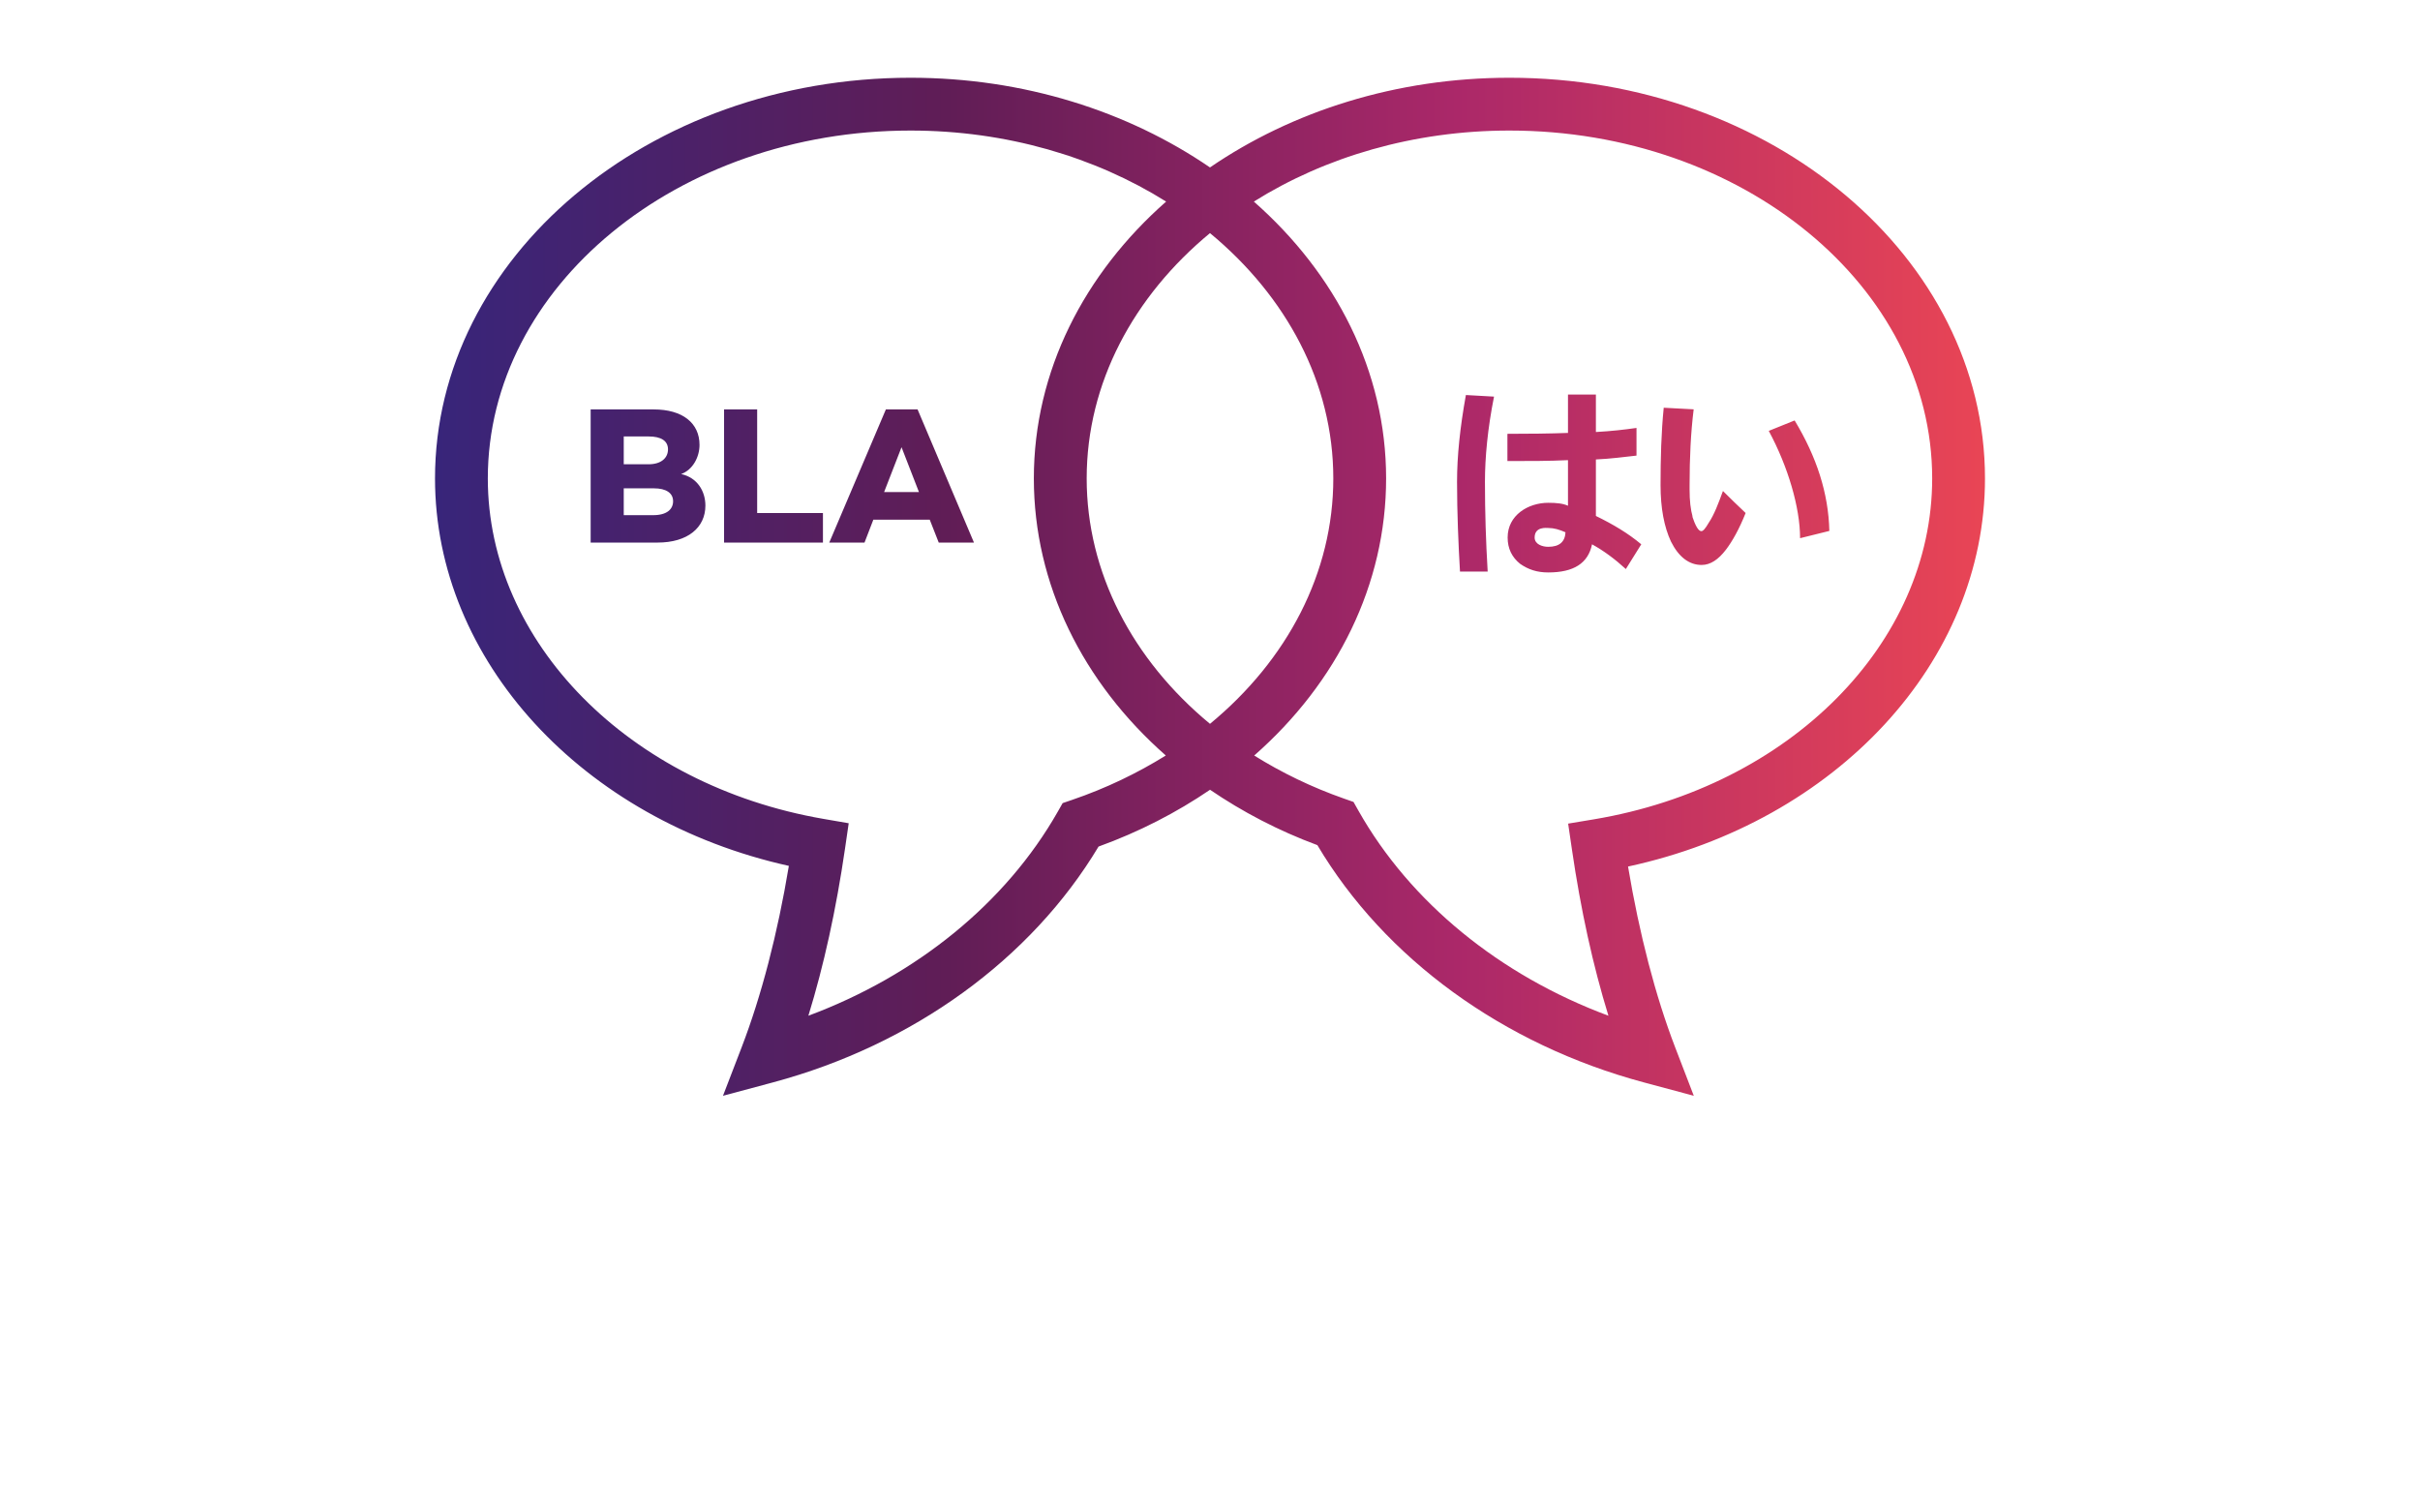 <?xml version="1.0" encoding="UTF-8" standalone="no"?>
<!DOCTYPE svg PUBLIC "-//W3C//DTD SVG 1.1//EN" "http://www.w3.org/Graphics/SVG/1.1/DTD/svg11.dtd">
<svg width="100%" height="100%" viewBox="0 0 1280 800" version="1.1" xmlns="http://www.w3.org/2000/svg" xmlns:xlink="http://www.w3.org/1999/xlink" xml:space="preserve" xmlns:serif="http://www.serif.com/" style="fill-rule:evenodd;clip-rule:evenodd;stroke-linejoin:round;stroke-miterlimit:2;">
    <g id="Traduction">
        <path d="M639.99,88.564C596.723,58.924 541.605,41.122 481.619,41.122C342.923,41.122 230.089,136.195 230.089,253.066C230.089,349.327 308.003,433.708 417.248,457.992C411.29,493.834 402.721,526.799 392.259,553.981L382.404,579.598L408.923,572.488C482.953,552.619 545.377,507.313 581.058,447.774C602.653,439.959 622.362,429.748 640.024,417.729C657.086,429.364 676.041,439.324 696.791,447.02C732.395,506.943 794.993,552.528 869.38,572.488L895.892,579.598L886.044,553.981C875.624,526.889 867.083,494.057 861.111,458.341C971.312,434.54 1049.91,350.019 1049.91,253.066C1049.91,136.195 937.077,41.122 798.381,41.122C738.395,41.122 683.27,58.924 639.99,88.564ZM718.483,428.743L715.899,424.168L710.947,422.429C693.718,416.388 677.85,408.65 663.379,399.626C707.309,361.039 733.15,309.113 733.15,253.066C733.15,196.293 706.471,144.702 663.191,106.618C700.765,83.068 747.607,69.051 798.381,69.051C921.67,69.051 1021.98,151.595 1021.98,253.066C1021.98,340.255 946.68,416.088 842.939,433.387L829.432,435.636L831.415,449.185C836.101,481.312 842.583,510.805 850.74,537.247C793.261,515.883 745.903,477.296 718.483,428.743ZM446.944,448.906L448.899,435.44L435.504,433.129C332.664,415.354 258.018,339.626 258.018,253.066C258.018,151.595 358.33,69.051 481.619,69.051C532.379,69.051 579.221,83.068 616.796,106.618C573.515,144.702 546.829,196.293 546.829,253.066C546.829,308.98 572.698,360.963 616.621,399.605C601.591,408.95 585.067,416.94 567.069,423.079L562.062,424.79L559.45,429.385C531.981,477.631 484.762,515.973 427.57,537.247C435.748,510.728 442.243,481.13 446.944,448.906ZM574.773,253.066C574.773,202.481 599.706,156.603 639.99,123.303C680.273,156.603 705.22,202.481 705.22,253.066C705.22,302.862 680.986,349.062 639.997,382.858C599.014,349.013 574.773,302.744 574.773,253.066ZM868.109,287.905C861.269,282.145 853.229,277.345 844.109,272.905L844.109,243.025C851.909,242.665 859.109,241.705 865.589,240.985L865.589,226.345C858.869,227.305 852.509,228.025 844.109,228.505L844.109,208.705L829.349,208.705L829.349,228.985C819.629,229.345 808.949,229.465 797.309,229.465L797.309,243.865C809.309,243.865 819.389,243.865 829.349,243.385L829.349,267.505C826.709,266.305 823.349,265.945 818.909,265.945C808.229,265.945 797.429,272.545 797.429,284.305C797.429,290.185 799.709,294.745 804.029,298.225C808.349,301.225 812.909,302.785 818.909,302.785C832.469,302.785 840.029,297.865 842.069,287.905C848.189,291.265 854.189,295.705 859.949,300.985L868.109,287.905ZM786.869,302.305C785.909,286.105 785.429,270.985 785.429,254.905C785.429,241.945 786.869,226.585 790.229,209.785L775.349,208.945C772.229,226.225 770.669,241.225 770.669,254.905C770.669,271.105 771.389,288.145 772.229,302.305L786.869,302.305ZM911.309,259.705C908.909,266.305 906.629,272.305 903.869,276.385C901.949,279.745 900.749,280.945 899.909,280.945C898.349,280.945 896.789,278.305 894.869,272.545L895.349,273.625C894.149,269.425 893.669,264.745 893.669,258.985L893.669,256.465C893.669,242.425 894.269,228.985 895.829,216.505L879.989,215.665C878.669,228.745 878.309,242.545 878.309,256.585C878.309,268.825 880.229,278.785 883.829,286.465C887.909,294.625 893.429,298.825 900.029,298.825C904.709,298.825 908.909,295.945 912.869,290.785C916.349,286.225 919.949,279.745 923.309,271.345C919.229,267.505 915.269,263.665 911.309,259.705ZM828.029,281.545C827.789,286.585 824.789,289.225 818.909,289.225C815.789,289.225 811.709,287.905 811.709,284.305C811.709,278.425 818.069,279.265 818.909,279.265C821.909,279.265 824.789,280.105 828.029,281.545ZM312.412,216.557L312.412,286.981L347.827,286.981C363.672,286.981 373.102,279.118 373.102,267.411C373.102,259.847 368.852,252.596 360.259,250.742C366.368,248.565 369.994,241.825 369.994,235.303C369.994,223.808 361.089,216.557 345.762,216.557L312.412,216.557ZM382.98,216.557L382.98,286.981L435.276,286.981L435.276,271.349L400.485,271.349L400.485,216.557L382.98,216.557ZM468.564,216.557L438.621,286.981L457.268,286.981L461.936,274.862L491.76,274.862L496.521,286.981L515.156,286.981L485.332,216.557L468.564,216.557ZM967.589,280.825C967.109,260.785 960.869,241.705 949.229,222.385C944.549,224.185 940.229,226.105 935.549,227.905C945.749,246.865 952.109,268.465 952.109,284.665L967.589,280.825ZM329.917,258.294L345.862,258.294C352.383,258.294 356.015,260.79 356.015,265.133C356.015,269.271 352.801,272.485 345.556,272.485L329.917,272.485L329.917,258.294ZM476.845,236.545L486.056,260.259L467.627,260.259L476.845,236.545ZM329.917,230.854L343.066,230.854C349.793,230.854 353.319,233.231 353.319,237.687C353.319,242.243 349.693,245.563 343.066,245.563L329.917,245.563L329.917,230.854Z" style="fill:url(#_Linear1);fill-rule:nonzero;"/>
    </g>
    <defs>
        <linearGradient id="_Linear1" x1="0" y1="0" x2="1" y2="0" gradientUnits="userSpaceOnUse" gradientTransform="matrix(819.822,0,0,538.477,230.089,310.36)"><stop offset="0" style="stop-color:rgb(56,37,122);stop-opacity:1"/><stop offset="0.33" style="stop-color:rgb(96,29,86);stop-opacity:1"/><stop offset="0.66" style="stop-color:rgb(171,40,105);stop-opacity:1"/><stop offset="1" style="stop-color:rgb(233,69,85);stop-opacity:1"/></linearGradient>
    </defs>
</svg>
